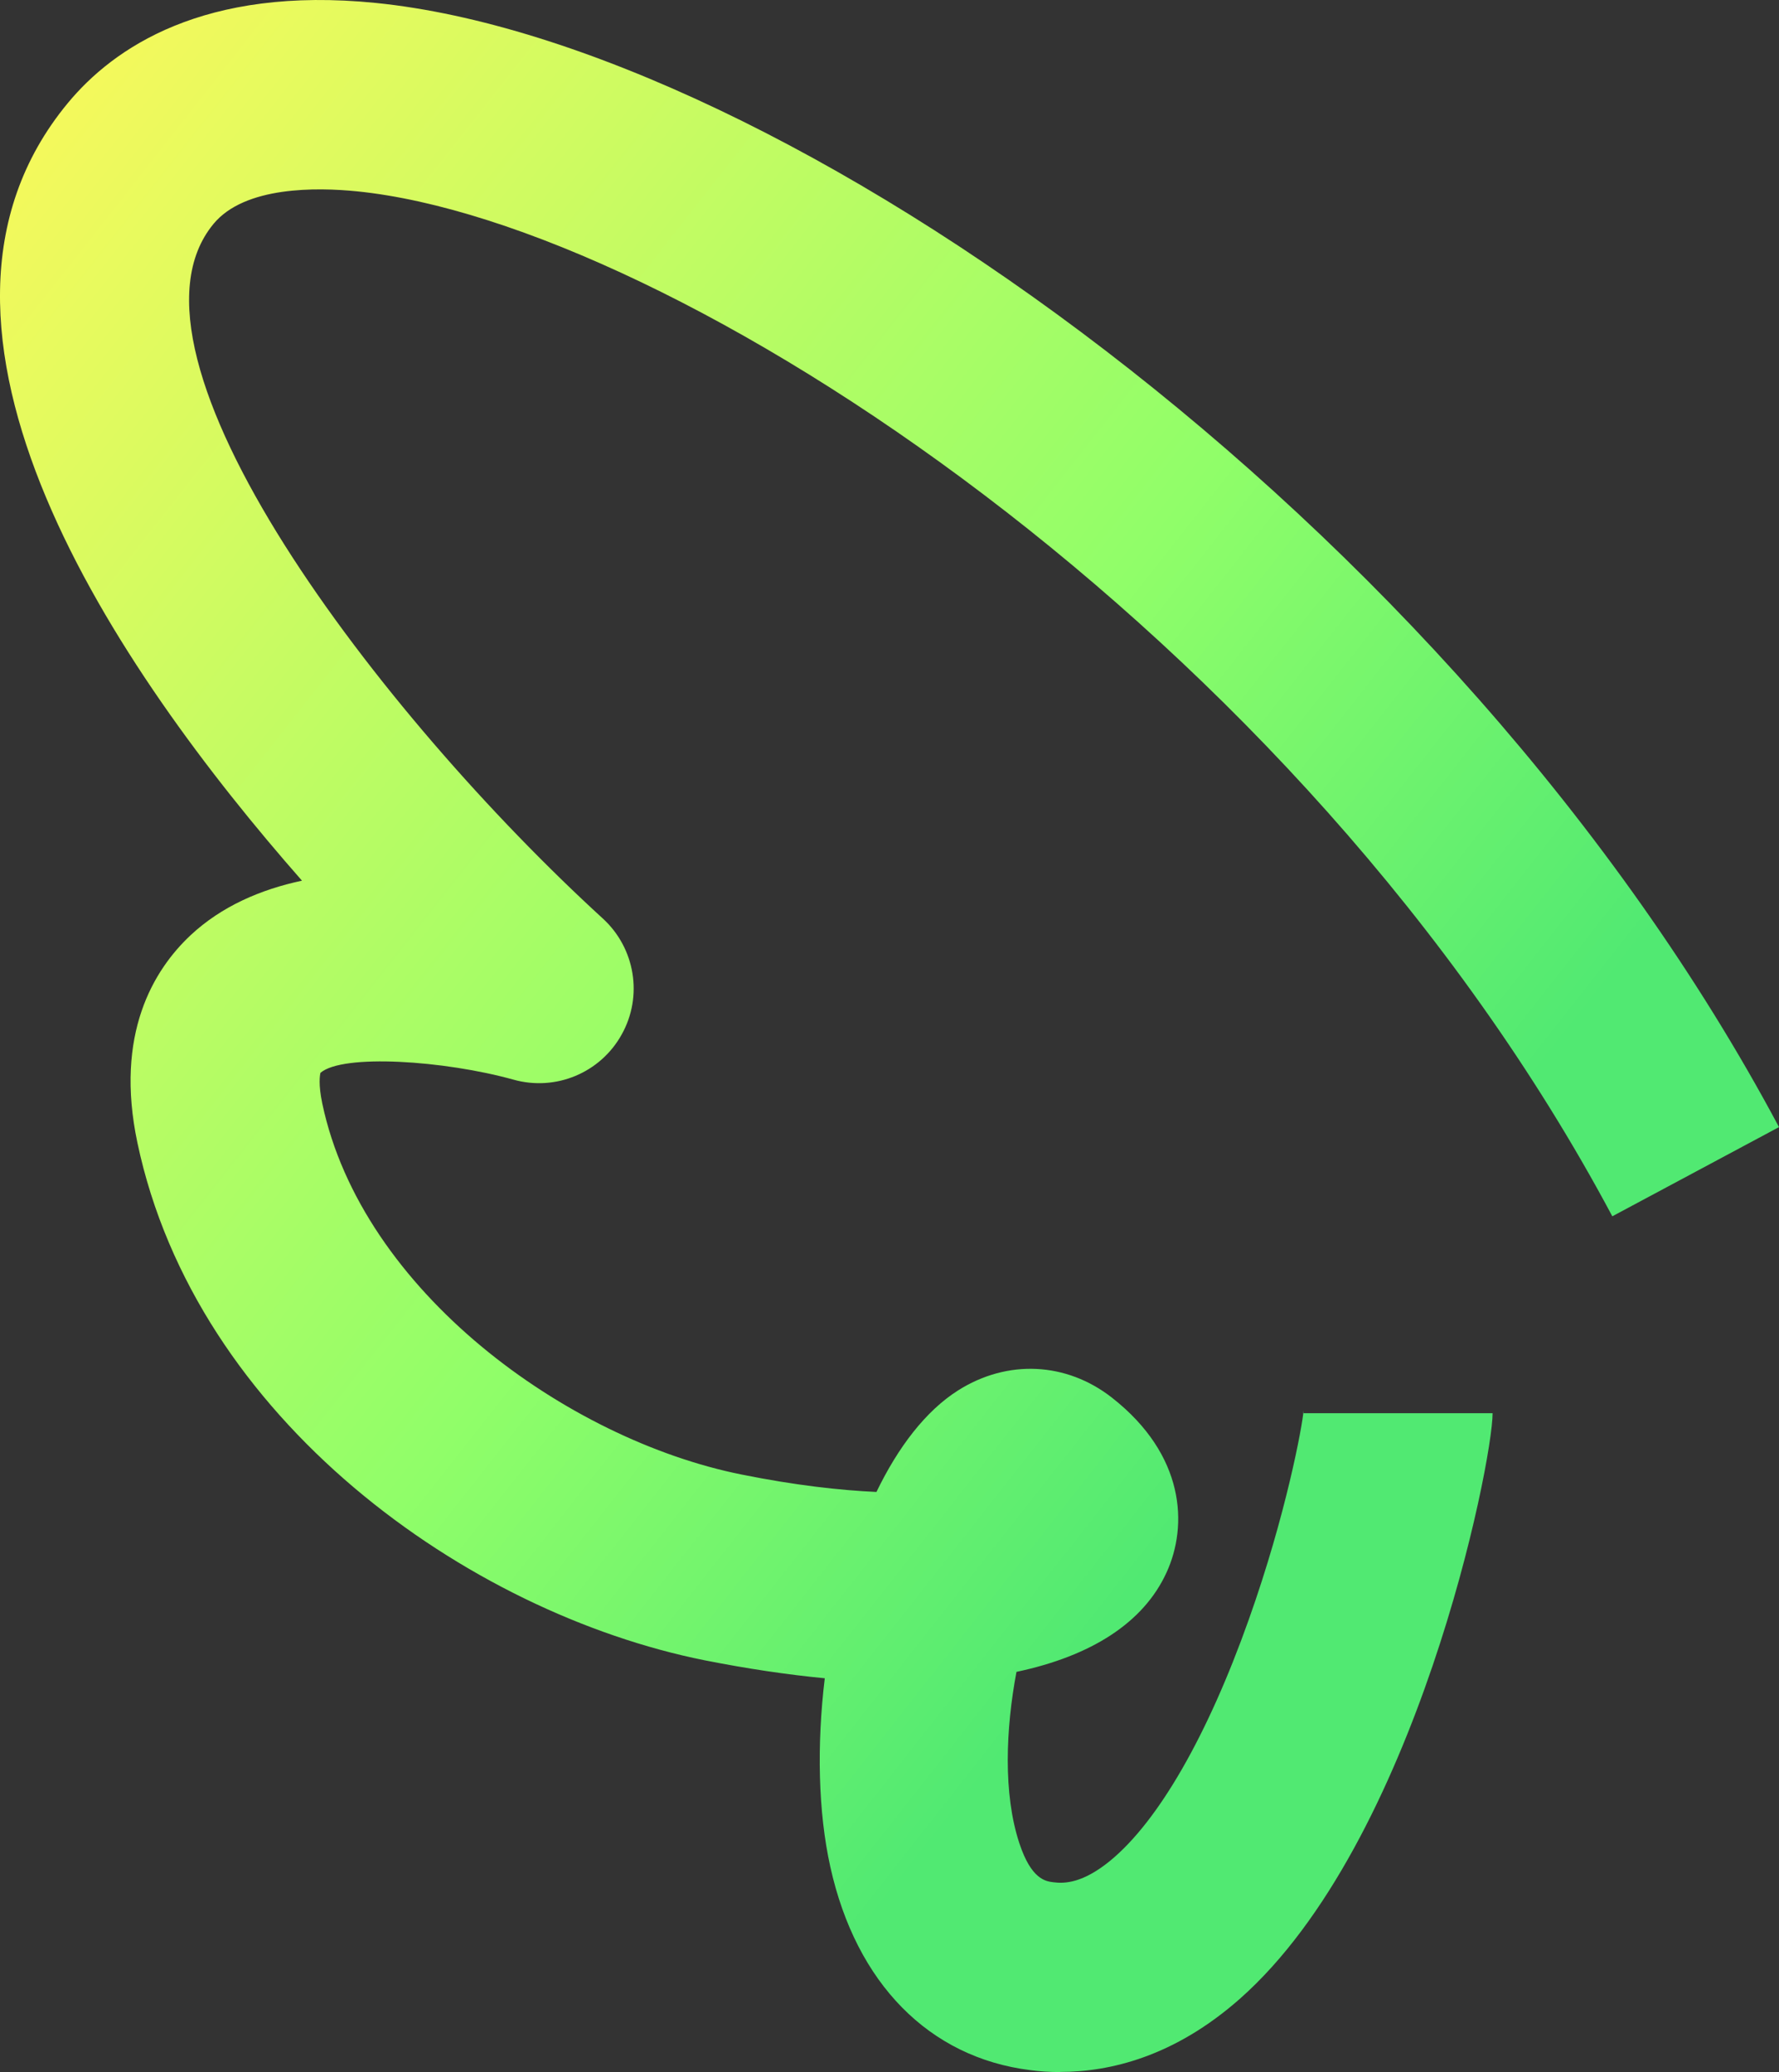 <?xml version="1.0" encoding="UTF-8"?>
<svg xmlns="http://www.w3.org/2000/svg" width="182" height="212" viewBox="0 0 182 212" fill="none">
  <rect x="0" y="0" width="182" height="212" fill="#333333" stroke="none"/>
  <path d="M108.465 212C107.356 212 106.319 211.929 105.381 211.801C95.051 210.505 87.591 202.931 84.948 191.015C83.697 185.377 83.555 178.529 84.379 171.71C80.529 171.34 76.422 170.728 72.102 169.874C47.789 165.005 20.038 145.244 14.056 116.913C11.711 105.794 15.718 99.231 19.498 95.686C22.667 92.725 26.674 91.002 30.894 90.105C12.024 68.636 -12.062 33.543 6.922 10.565C11.597 4.898 20.862 -1.465 38.439 0.3C79.548 4.443 148.621 52.705 182 115.318L164.948 124.444C132.877 64.266 68.521 22.808 36.521 19.576C32.414 19.164 25.04 19.035 21.843 22.908C10.716 36.376 39.036 73.277 61.672 93.978C64.983 97.01 65.793 101.922 63.605 105.837C61.431 109.766 56.855 111.674 52.535 110.464C45.473 108.499 35.057 107.801 32.784 109.766C32.727 110.008 32.557 110.919 32.969 112.898C37.019 132.104 57.978 147.28 75.882 150.868C81.338 151.964 85.914 152.476 89.665 152.647C91.882 148.063 94.696 144.361 98.021 142.254C103.065 139.065 109.09 139.35 113.751 142.995C121.239 148.86 121.552 156.092 119.335 160.904C116.991 166.015 111.662 169.432 103.989 171.055C102.895 176.864 102.61 183.527 104.287 188.595C105.509 192.296 106.973 192.481 107.769 192.581C108.934 192.738 110.795 192.652 113.566 190.389C118.511 186.331 123.541 177.576 127.747 165.731C131.584 154.953 133.247 145.828 133.36 144.333C133.36 144.433 133.36 144.518 133.36 144.589H152.7C152.7 149.672 144.927 188.509 126.852 204.497C120.131 210.434 113.538 211.986 108.465 211.986V212Z" fill="url(#paint0_linear_2_761)"></path>
  <defs>
    <linearGradient id="paint0_linear_2_761" x1="159.714" y1="143.306" x2="-0.228" y2="17.646" gradientUnits="userSpaceOnUse">
      <stop stop-color="#51E972"></stop>
      <stop offset="0.111" stop-color="#51E972"></stop>
      <stop offset="0.427" stop-color="#90FE69"></stop>
      <stop offset="1" stop-color="#F5F95C"></stop>
    </linearGradient>
  </defs>
</svg>
